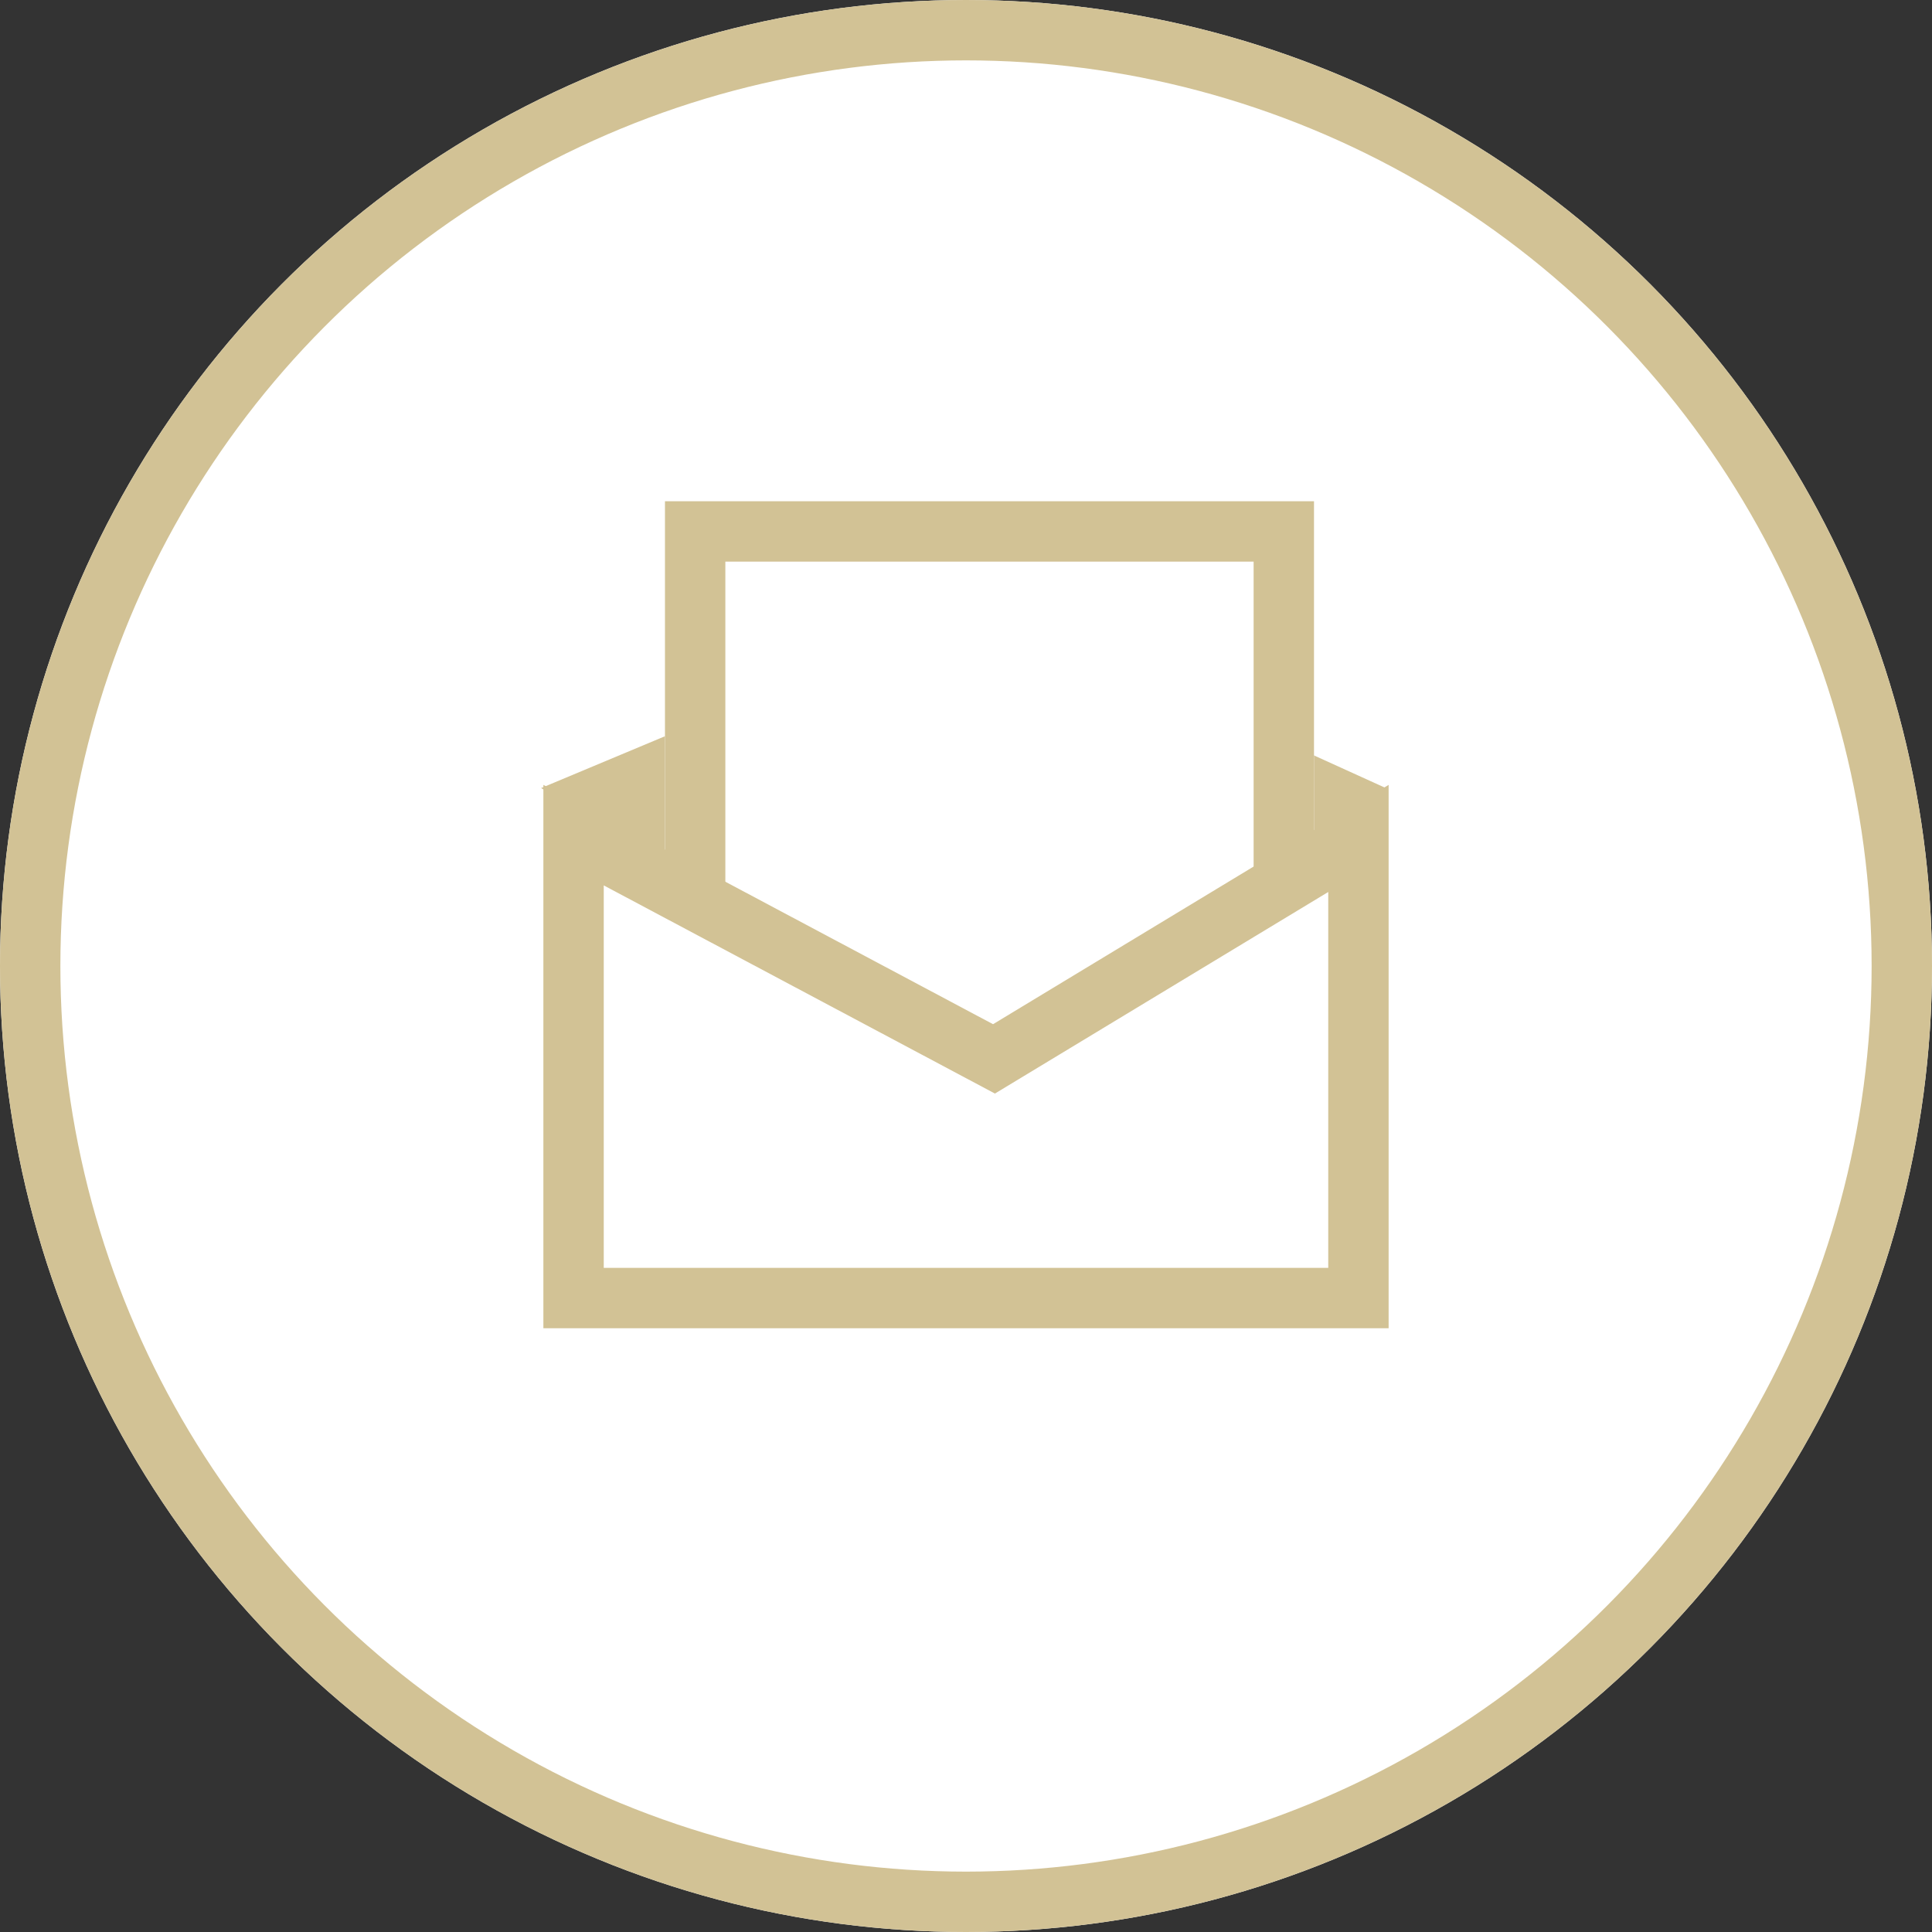 <svg xmlns="http://www.w3.org/2000/svg" width="32" height="32" viewBox="0 0 32 32">
  <rect x="0" y="0" width="32" height="32" fill="#333333" stroke="none"/>
  <g id="invitation-icon" transform="translate(-696 -1098)">
    <g id="Ellipse_80" data-name="Ellipse 80" transform="translate(696 1098)" fill="#fff" stroke="#d2c295" stroke-width="1">
      <circle cx="16" cy="16" r="16" stroke="none"/>
      <circle cx="16" cy="16" r="15.5" fill="none"/>
    </g>
    <g id="Group_1763" data-name="Group 1763" transform="translate(705.346 1106.302)">
      <g id="Path_164" data-name="Path 164" transform="translate(-0.076 1.703)" fill="#fff">
        <path d="M 11.87 5.319 L 3.052 4.445 L 0.806 3.124 L 6.967 0.545 L 12.987 3.28 L 11.87 5.319 Z" stroke="none"/>
        <path d="M 6.959 1.091 L 1.921 3.199 L 3.21 3.958 L 11.59 4.788 L 12.289 3.513 L 6.959 1.091 M 6.975 -2.86102294921875e-06 L 13.684 3.048 L 12.149 5.849 L 2.893 4.932 L -0.308 3.048 L 6.975 -2.86102294921875e-06 Z" stroke="none" fill="#d2c295"/>
      </g>
      <g id="Rectangle_407" data-name="Rectangle 407" transform="translate(12.418) rotate(90)" fill="#fff" stroke="#d2c295" stroke-width="1">
        <rect width="10.508" height="10.75" stroke="none"/>
        <rect x="0.5" y="0.5" width="9.508" height="9.75" fill="none"/>
      </g>
      <g id="Subtraction_1" data-name="Subtraction 1" transform="translate(-0.346 4.698)" fill="#fff">
        <path d="M 13.5 8.5 L 0.5 8.5 L 0.5 0.832 L 7.213 4.405 L 7.464 4.538 L 7.707 4.391 L 13.5 0.887 L 13.5 8.5 Z" stroke="none"/>
        <path d="M 13 8 L 13 1.774 L 7.965 4.819 L 7.479 5.113 L 6.978 4.846 L 1 1.665 L 1 8 L 13 8 M 14 9 L 13.999 9 L -8.881784197001252e-16 9 L -8.881784197001252e-16 0 L 7.448 3.964 L 14 0 L 14 8.999 L 14 9 Z" stroke="none" fill="#d2c295"/>
      </g>
    </g>
  </g>
</svg>
